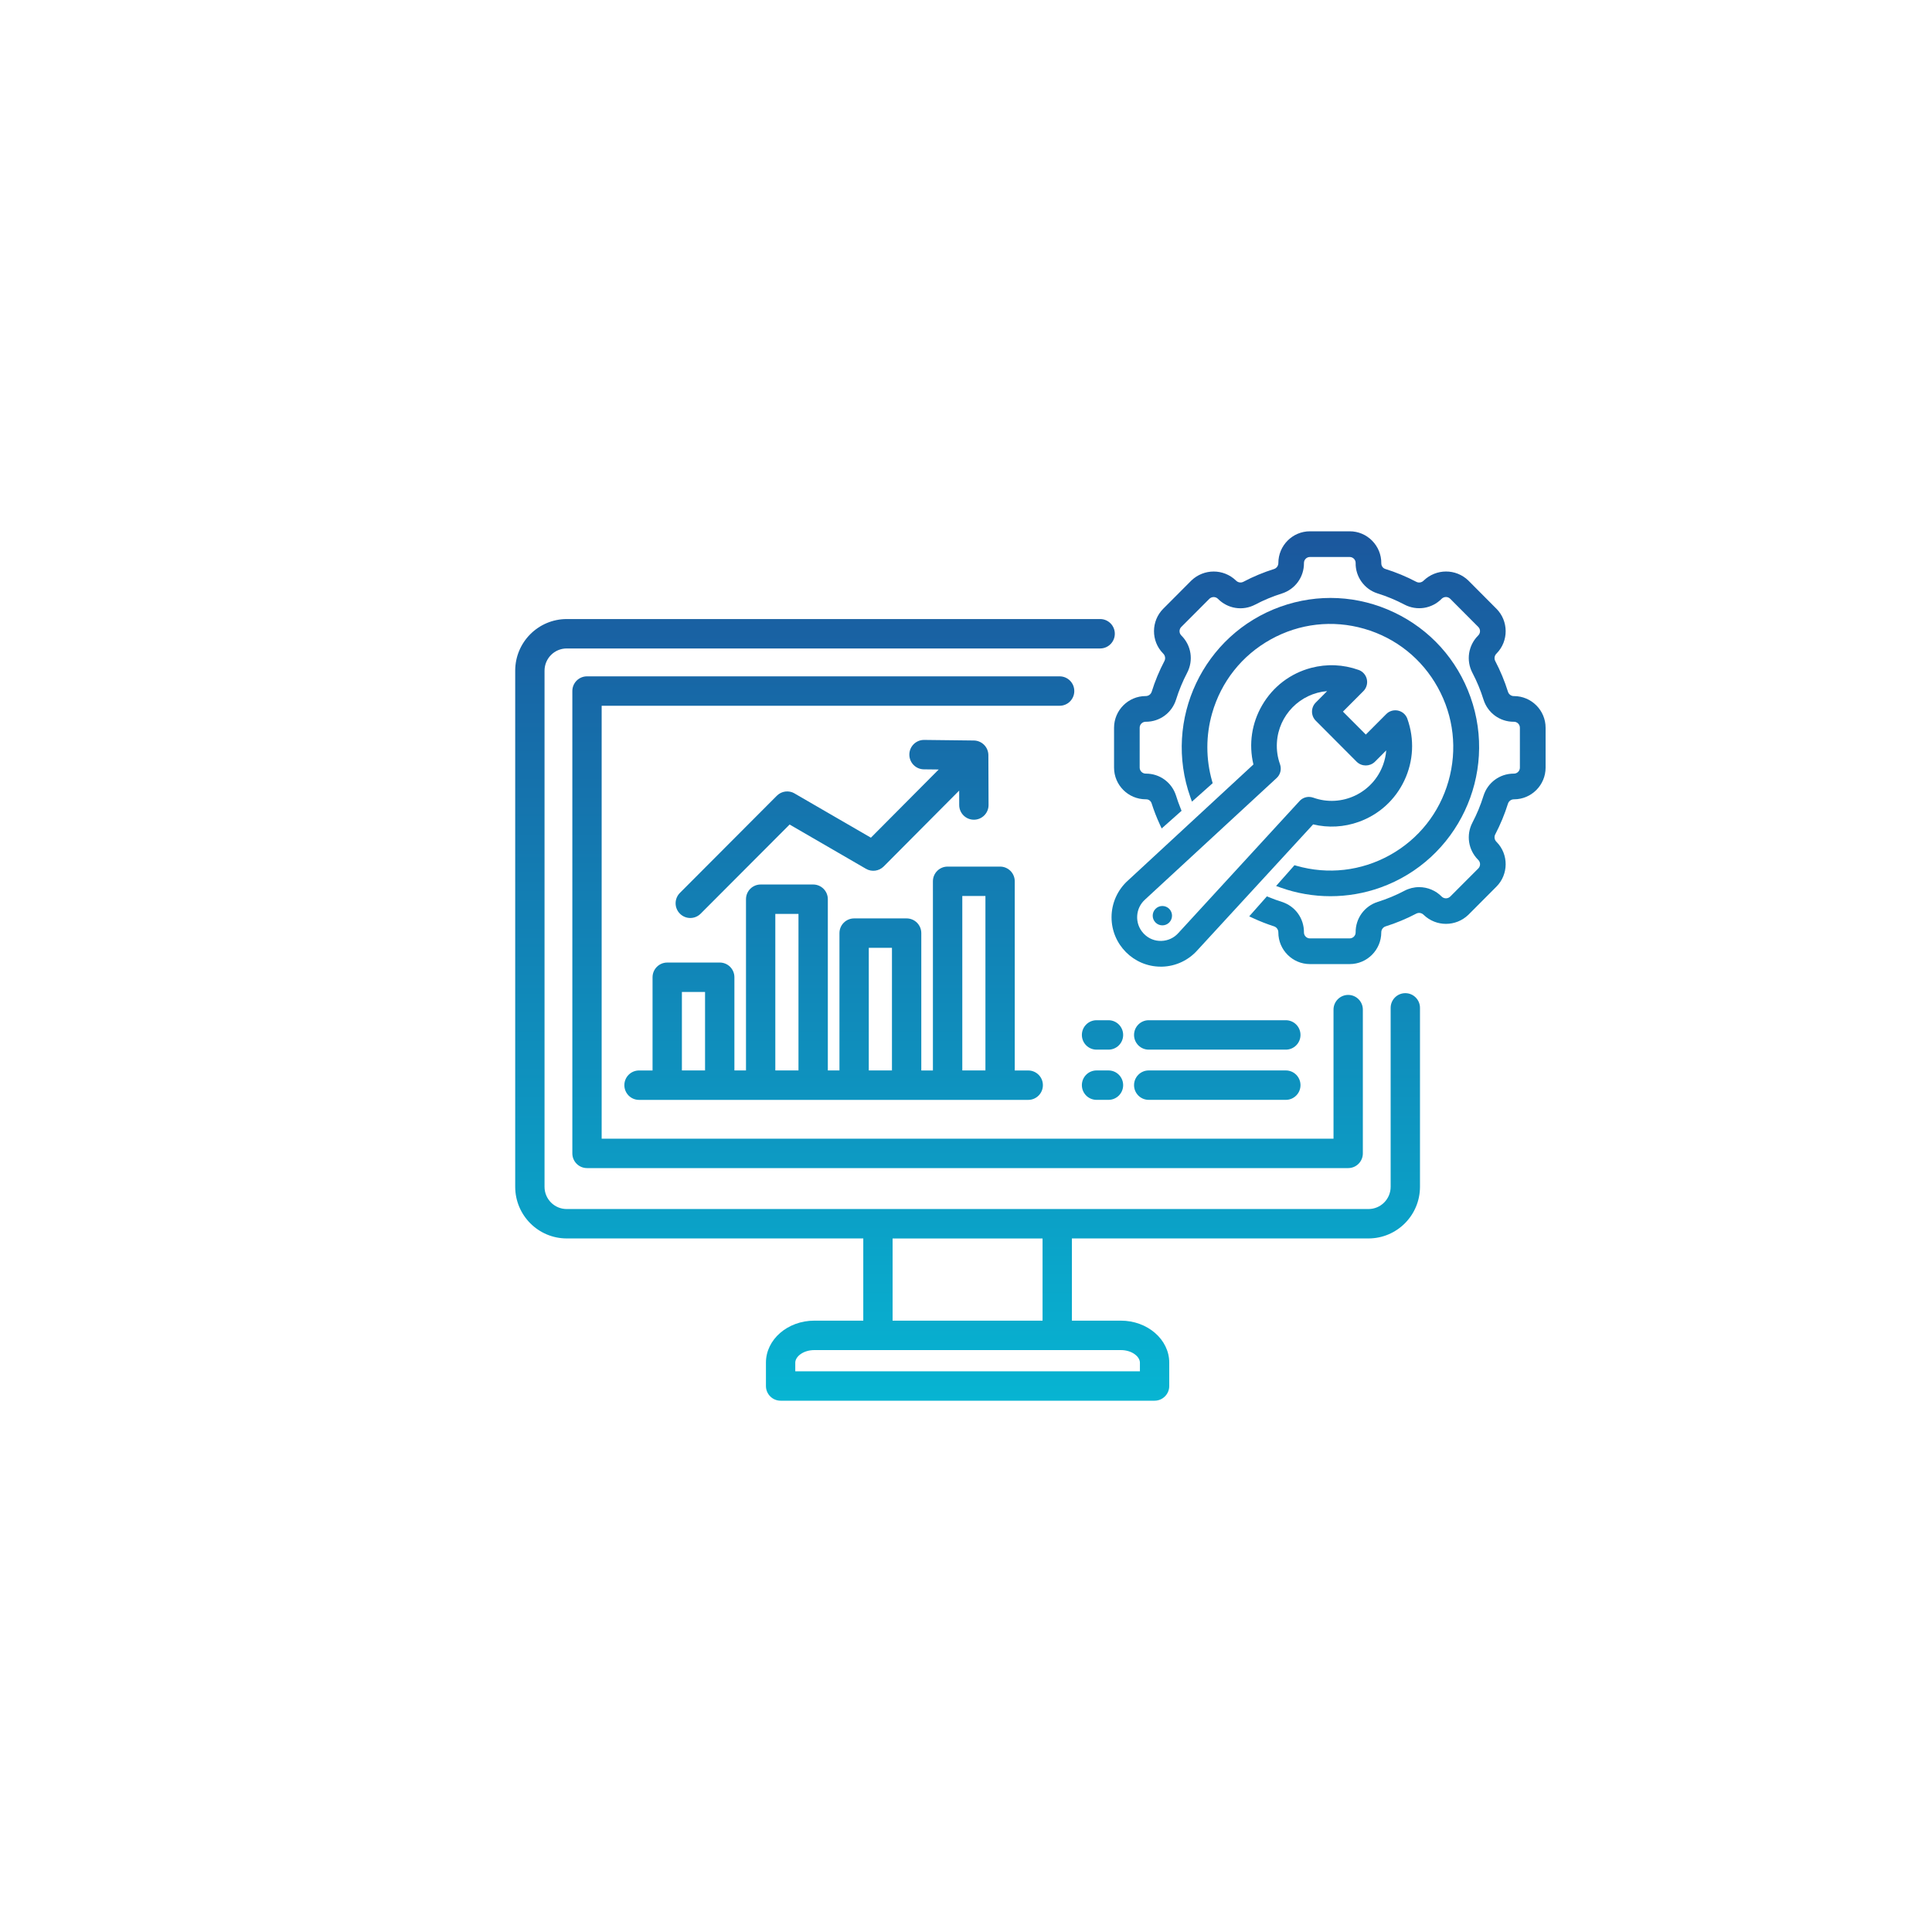<svg width="120" height="120" viewBox="0 0 120 120" fill="none" xmlns="http://www.w3.org/2000/svg">
<path d="M80.776 67.401C80.776 67.906 80.369 68.314 79.865 68.314H71.348C70.845 68.314 70.438 67.906 70.438 67.401C70.438 66.896 70.845 66.487 71.348 66.487H79.865C80.369 66.487 80.776 66.896 80.776 67.401ZM37.37 43.836H65.815C66.319 43.836 66.726 43.427 66.726 42.922C66.726 42.417 66.319 42.009 65.815 42.009H36.459C35.956 42.009 35.549 42.417 35.549 42.922V71.638C35.549 72.143 35.956 72.552 36.459 72.552H83.738C84.242 72.552 84.649 72.143 84.649 71.638V62.709C84.649 62.204 84.24 61.796 83.738 61.796C83.236 61.796 82.827 62.206 82.827 62.709V70.725H37.37V43.836ZM68.85 63.368H68.108C67.605 63.368 67.197 63.777 67.197 64.282C67.197 64.787 67.605 65.195 68.108 65.195H68.85C69.353 65.195 69.761 64.787 69.761 64.282C69.761 63.777 69.353 63.368 68.85 63.368ZM79.865 63.368H71.348C70.845 63.368 70.438 63.777 70.438 64.282C70.438 64.787 70.845 65.195 71.348 65.195H79.865C80.369 65.195 80.776 64.787 80.776 64.282C80.776 63.777 80.369 63.368 79.865 63.368ZM88.198 62.6V73.715C88.196 75.486 86.765 76.92 84.999 76.922H66.578V82.028H69.618C71.275 82.028 72.624 83.198 72.624 84.637V86.087C72.624 86.591 72.216 87 71.713 87H48.485C47.981 87 47.574 86.591 47.574 86.087V84.635C47.574 83.197 48.922 82.028 50.58 82.028H53.62V76.922H35.199C33.433 76.92 32.003 75.486 32 73.715V41.658C32.001 39.887 33.433 38.453 35.199 38.45H68.332C68.836 38.45 69.243 38.858 69.243 39.363C69.243 39.868 68.836 40.277 68.332 40.277H35.199C34.439 40.277 33.823 40.895 33.822 41.658V73.716C33.822 74.478 34.439 75.095 35.197 75.095H84.999C85.759 75.095 86.374 74.477 86.376 73.716V62.601C86.376 62.096 86.783 61.687 87.287 61.687C87.79 61.687 88.198 62.096 88.198 62.601V62.6ZM55.441 82.029H64.755V76.924H55.441V82.029ZM50.58 83.856C49.882 83.856 49.396 84.267 49.396 84.637V85.173H70.802V84.637C70.802 84.267 70.315 83.856 69.618 83.856H50.58ZM68.85 66.487H68.108C67.605 66.487 67.197 66.896 67.197 67.401C67.197 67.906 67.605 68.314 68.108 68.314H68.85C69.353 68.314 69.761 67.906 69.761 67.401C69.761 66.896 69.353 66.487 68.85 66.487ZM41.444 59.785H44.705C45.208 59.785 45.615 60.193 45.615 60.698V66.487H46.335V55.851C46.335 55.346 46.742 54.938 47.246 54.938H50.507C51.011 54.938 51.418 55.346 51.418 55.851V66.487H52.14V57.958C52.14 57.453 52.547 57.044 53.051 57.044H56.312C56.816 57.044 57.223 57.453 57.223 57.958V66.489H57.945V54.739C57.945 54.234 58.352 53.826 58.856 53.826H62.117C62.621 53.826 63.028 54.234 63.028 54.739V66.489H63.865C64.368 66.489 64.776 66.897 64.776 67.402C64.776 67.907 64.368 68.316 63.865 68.316H39.691C39.187 68.316 38.78 67.907 38.78 67.402C38.78 66.897 39.187 66.489 39.691 66.489H40.531V60.7C40.531 60.194 40.939 59.786 41.442 59.786L41.444 59.785ZM59.77 66.487H61.207V55.652H59.77V66.487ZM55.401 66.487V58.87H53.962V66.487H55.401ZM49.595 66.487V56.766H48.156V66.487H49.595ZM42.354 61.612V66.487H43.792V61.612H42.354ZM49.35 49.279C48.993 49.072 48.542 49.132 48.251 49.424L42.231 55.459C41.874 55.815 41.874 56.394 42.231 56.75C42.586 57.108 43.164 57.108 43.519 56.75L49.044 51.213L53.788 53.963C54.144 54.17 54.596 54.11 54.888 53.818L59.576 49.105L59.578 50.003C59.58 50.507 59.987 50.914 60.489 50.914H60.493C60.997 50.913 61.403 50.502 61.401 49.998L61.39 46.905C61.388 46.407 60.987 46.001 60.489 45.994L57.409 45.958H57.397C56.894 45.955 56.484 46.361 56.481 46.866C56.478 47.371 56.883 47.782 57.387 47.785L58.304 47.795L54.093 52.03L49.35 49.282V49.279Z" fill="url(#paint0_linear_333_3348)"/>
<path d="M87.415 44.649C87.376 44.538 87.311 44.435 87.228 44.351C86.917 44.041 86.413 44.041 86.104 44.351L84.834 45.625L83.413 44.2L84.683 42.926C84.766 42.843 84.83 42.741 84.869 42.63C84.94 42.429 84.929 42.212 84.838 42.02C84.746 41.829 84.586 41.682 84.386 41.611C83.433 41.269 82.413 41.226 81.435 41.484C80.146 41.825 79.066 42.648 78.395 43.803C77.743 44.923 77.552 46.225 77.852 47.483L70.069 54.681C69.416 55.261 69.04 56.097 69.04 56.972C69.039 58.662 70.409 60.039 72.094 60.041H72.188C73.028 60.018 73.827 59.642 74.383 59.01L81.561 51.204C82.503 51.43 83.482 51.376 84.396 51.047C85.651 50.597 86.657 49.684 87.227 48.477C87.797 47.269 87.863 45.91 87.415 44.651V44.649ZM79.505 47.473C79.35 47.04 79.284 46.587 79.311 46.126C79.41 44.41 80.767 43.059 82.43 42.927L81.724 43.636C81.414 43.947 81.414 44.453 81.724 44.764L84.274 47.322C84.586 47.619 85.078 47.619 85.394 47.318L86.101 46.609C86.078 46.908 86.014 47.203 85.911 47.49C85.279 49.257 83.331 50.178 81.567 49.543C81.481 49.513 81.393 49.498 81.302 49.497C81.076 49.497 80.859 49.594 80.709 49.763L73.194 57.947C72.928 58.25 72.544 58.43 72.14 58.441C71.737 58.457 71.344 58.3 71.061 58.011C71.04 57.99 71.019 57.968 71 57.946C70.739 57.652 70.609 57.274 70.633 56.882C70.656 56.491 70.831 56.131 71.126 55.868L79.282 48.336C79.526 48.119 79.613 47.78 79.504 47.47L79.505 47.473Z" fill="url(#paint1_linear_333_3348)"/>
<path d="M91.334 43.294C90.505 40.963 88.821 39.097 86.592 38.038C84.363 36.978 81.855 36.851 79.532 37.682C74.736 39.399 72.225 44.708 73.937 49.518L74.034 49.791L75.321 48.645L75.287 48.526C74.892 47.144 74.892 45.684 75.287 44.302C75.85 42.335 77.142 40.706 78.926 39.716C80.71 38.724 82.772 38.489 84.732 39.053C86.693 39.617 88.317 40.913 89.305 42.702C90.294 44.491 90.528 46.559 89.966 48.525C89.404 50.492 88.112 52.12 86.328 53.111C84.543 54.102 82.481 54.337 80.521 53.774L80.403 53.74L79.261 55.03L79.534 55.128C80.534 55.486 81.586 55.665 82.636 55.665C83.686 55.665 84.739 55.486 85.738 55.128C90.535 53.412 93.045 48.103 91.334 43.293V43.294Z" fill="url(#paint2_linear_333_3348)"/>
<path d="M71.773 57.3C72.007 57.535 72.387 57.535 72.621 57.3C72.855 57.065 72.855 56.684 72.621 56.449C72.387 56.214 72.007 56.214 71.773 56.449C71.538 56.684 71.538 57.065 71.773 57.3Z" fill="url(#paint3_linear_333_3348)"/>
<path d="M94.038 43.235C93.872 43.243 93.72 43.132 93.667 42.977C93.459 42.313 93.189 41.663 92.869 41.051C92.794 40.898 92.825 40.717 92.951 40.593L92.963 40.581C93.711 39.815 93.704 38.574 92.95 37.814L91.198 36.054C90.423 35.311 89.209 35.311 88.427 36.06C88.308 36.183 88.126 36.216 87.978 36.142C87.356 35.814 86.698 35.542 86.032 35.335C85.888 35.284 85.793 35.148 85.795 34.981C85.798 34.454 85.595 33.958 85.225 33.583C84.856 33.209 84.363 33.001 83.835 33H81.361C80.282 33.001 79.402 33.883 79.401 34.968C79.402 35.136 79.297 35.285 79.144 35.339C78.481 35.546 77.833 35.816 77.222 36.139C77.071 36.214 76.889 36.183 76.767 36.056C75.991 35.312 74.775 35.312 73.996 36.059L72.248 37.813C71.492 38.572 71.486 39.815 72.233 40.578L72.25 40.597C72.371 40.715 72.402 40.898 72.33 41.046C72.007 41.662 71.737 42.31 71.532 42.971C71.477 43.131 71.329 43.237 71.156 43.234C70.077 43.235 69.197 44.118 69.196 45.2V47.68C69.196 48.762 70.076 49.645 71.166 49.646C71.328 49.637 71.468 49.732 71.524 49.882C71.668 50.336 71.843 50.786 72.043 51.218L72.154 51.457L73.389 50.36L73.337 50.232C73.218 49.937 73.122 49.667 73.041 49.404C72.778 48.594 72.033 48.051 71.184 48.051H71.168C71.168 48.051 71.165 48.051 71.164 48.051C71.065 48.051 70.972 48.013 70.901 47.944C70.829 47.874 70.789 47.78 70.787 47.68V45.201C70.787 44.997 70.953 44.831 71.154 44.83C71.161 44.83 71.168 44.83 71.174 44.83C72.037 44.83 72.788 44.278 73.048 43.452C73.226 42.879 73.458 42.319 73.736 41.788C74.136 41.022 73.996 40.097 73.389 39.485C73.382 39.477 73.374 39.469 73.367 39.463C73.227 39.318 73.229 39.085 73.371 38.942L75.117 37.192C75.265 37.05 75.498 37.05 75.641 37.187C76.253 37.812 77.183 37.961 77.959 37.555C78.489 37.275 79.047 37.043 79.618 36.864C80.448 36.601 81 35.837 80.991 34.967C80.991 34.763 81.156 34.597 81.359 34.596H83.833C84.036 34.596 84.201 34.763 84.201 34.962C84.183 35.816 84.739 36.595 85.552 36.854C86.131 37.034 86.697 37.269 87.233 37.552C88.006 37.956 88.938 37.809 89.546 37.189C89.694 37.046 89.926 37.046 90.071 37.187L91.819 38.941C91.962 39.085 91.962 39.32 91.819 39.465L91.806 39.478C91.196 40.092 91.052 41.02 91.453 41.788C91.732 42.319 91.965 42.879 92.143 43.453C92.403 44.279 93.154 44.83 94.014 44.83C94.021 44.83 94.028 44.83 94.035 44.83C94.238 44.83 94.403 44.997 94.403 45.201V47.68C94.403 47.884 94.238 48.05 94.036 48.051C94.03 48.051 94.023 48.051 94.017 48.051C93.155 48.051 92.403 48.603 92.143 49.429C91.965 50.002 91.733 50.562 91.455 51.093C91.055 51.859 91.194 52.783 91.802 53.397C91.808 53.404 91.816 53.412 91.824 53.419C91.965 53.563 91.963 53.796 91.822 53.939L90.075 55.689C89.927 55.832 89.695 55.832 89.551 55.693C89.176 55.312 88.675 55.102 88.141 55.101C87.827 55.101 87.513 55.179 87.234 55.327C86.705 55.606 86.147 55.838 85.575 56.017C84.745 56.281 84.193 57.044 84.201 57.914C84.201 58.118 84.036 58.284 83.833 58.285H81.359C81.156 58.285 80.991 58.118 80.991 57.917C81 57.044 80.448 56.281 79.617 56.017C79.362 55.937 79.092 55.84 78.818 55.726L78.69 55.674L77.591 56.916L77.829 57.027C78.254 57.224 78.695 57.396 79.138 57.539C79.297 57.593 79.402 57.744 79.4 57.916C79.4 58.998 80.279 59.88 81.359 59.881H83.834C84.913 59.88 85.793 58.998 85.794 57.913C85.793 57.745 85.898 57.596 86.05 57.543C86.714 57.335 87.362 57.065 87.972 56.744C88.125 56.668 88.305 56.7 88.429 56.825C89.205 57.569 90.42 57.569 91.2 56.822L92.948 55.068C93.704 54.309 93.71 53.066 92.963 52.303L92.946 52.285C92.825 52.166 92.794 51.983 92.867 51.836C93.189 51.22 93.459 50.57 93.664 49.911C93.718 49.753 93.865 49.647 94.034 49.647C94.036 49.647 94.038 49.647 94.04 49.647C95.119 49.646 95.999 48.764 96 47.682V45.201C96 44.119 95.12 43.237 94.038 43.235Z" fill="url(#paint4_linear_333_3348)"/>
<defs>
<linearGradient id="paint0_linear_333_3348" x1="64" y1="33" x2="64" y2="87" gradientUnits="userSpaceOnUse">
<stop stop-color="#1B579D"/>
<stop offset="1" stop-color="#07B4D2"/>
</linearGradient>
<linearGradient id="paint1_linear_333_3348" x1="64" y1="33" x2="64" y2="87" gradientUnits="userSpaceOnUse">
<stop stop-color="#1B579D"/>
<stop offset="1" stop-color="#07B4D2"/>
</linearGradient>
<linearGradient id="paint2_linear_333_3348" x1="64" y1="33" x2="64" y2="87" gradientUnits="userSpaceOnUse">
<stop stop-color="#1B579D"/>
<stop offset="1" stop-color="#07B4D2"/>
</linearGradient>
<linearGradient id="paint3_linear_333_3348" x1="64" y1="33" x2="64" y2="87" gradientUnits="userSpaceOnUse">
<stop stop-color="#1B579D"/>
<stop offset="1" stop-color="#07B4D2"/>
</linearGradient>
<linearGradient id="paint4_linear_333_3348" x1="64" y1="33" x2="64" y2="87" gradientUnits="userSpaceOnUse">
<stop stop-color="#1B579D"/>
<stop offset="1" stop-color="#07B4D2"/>
</linearGradient>
</defs>
</svg>

